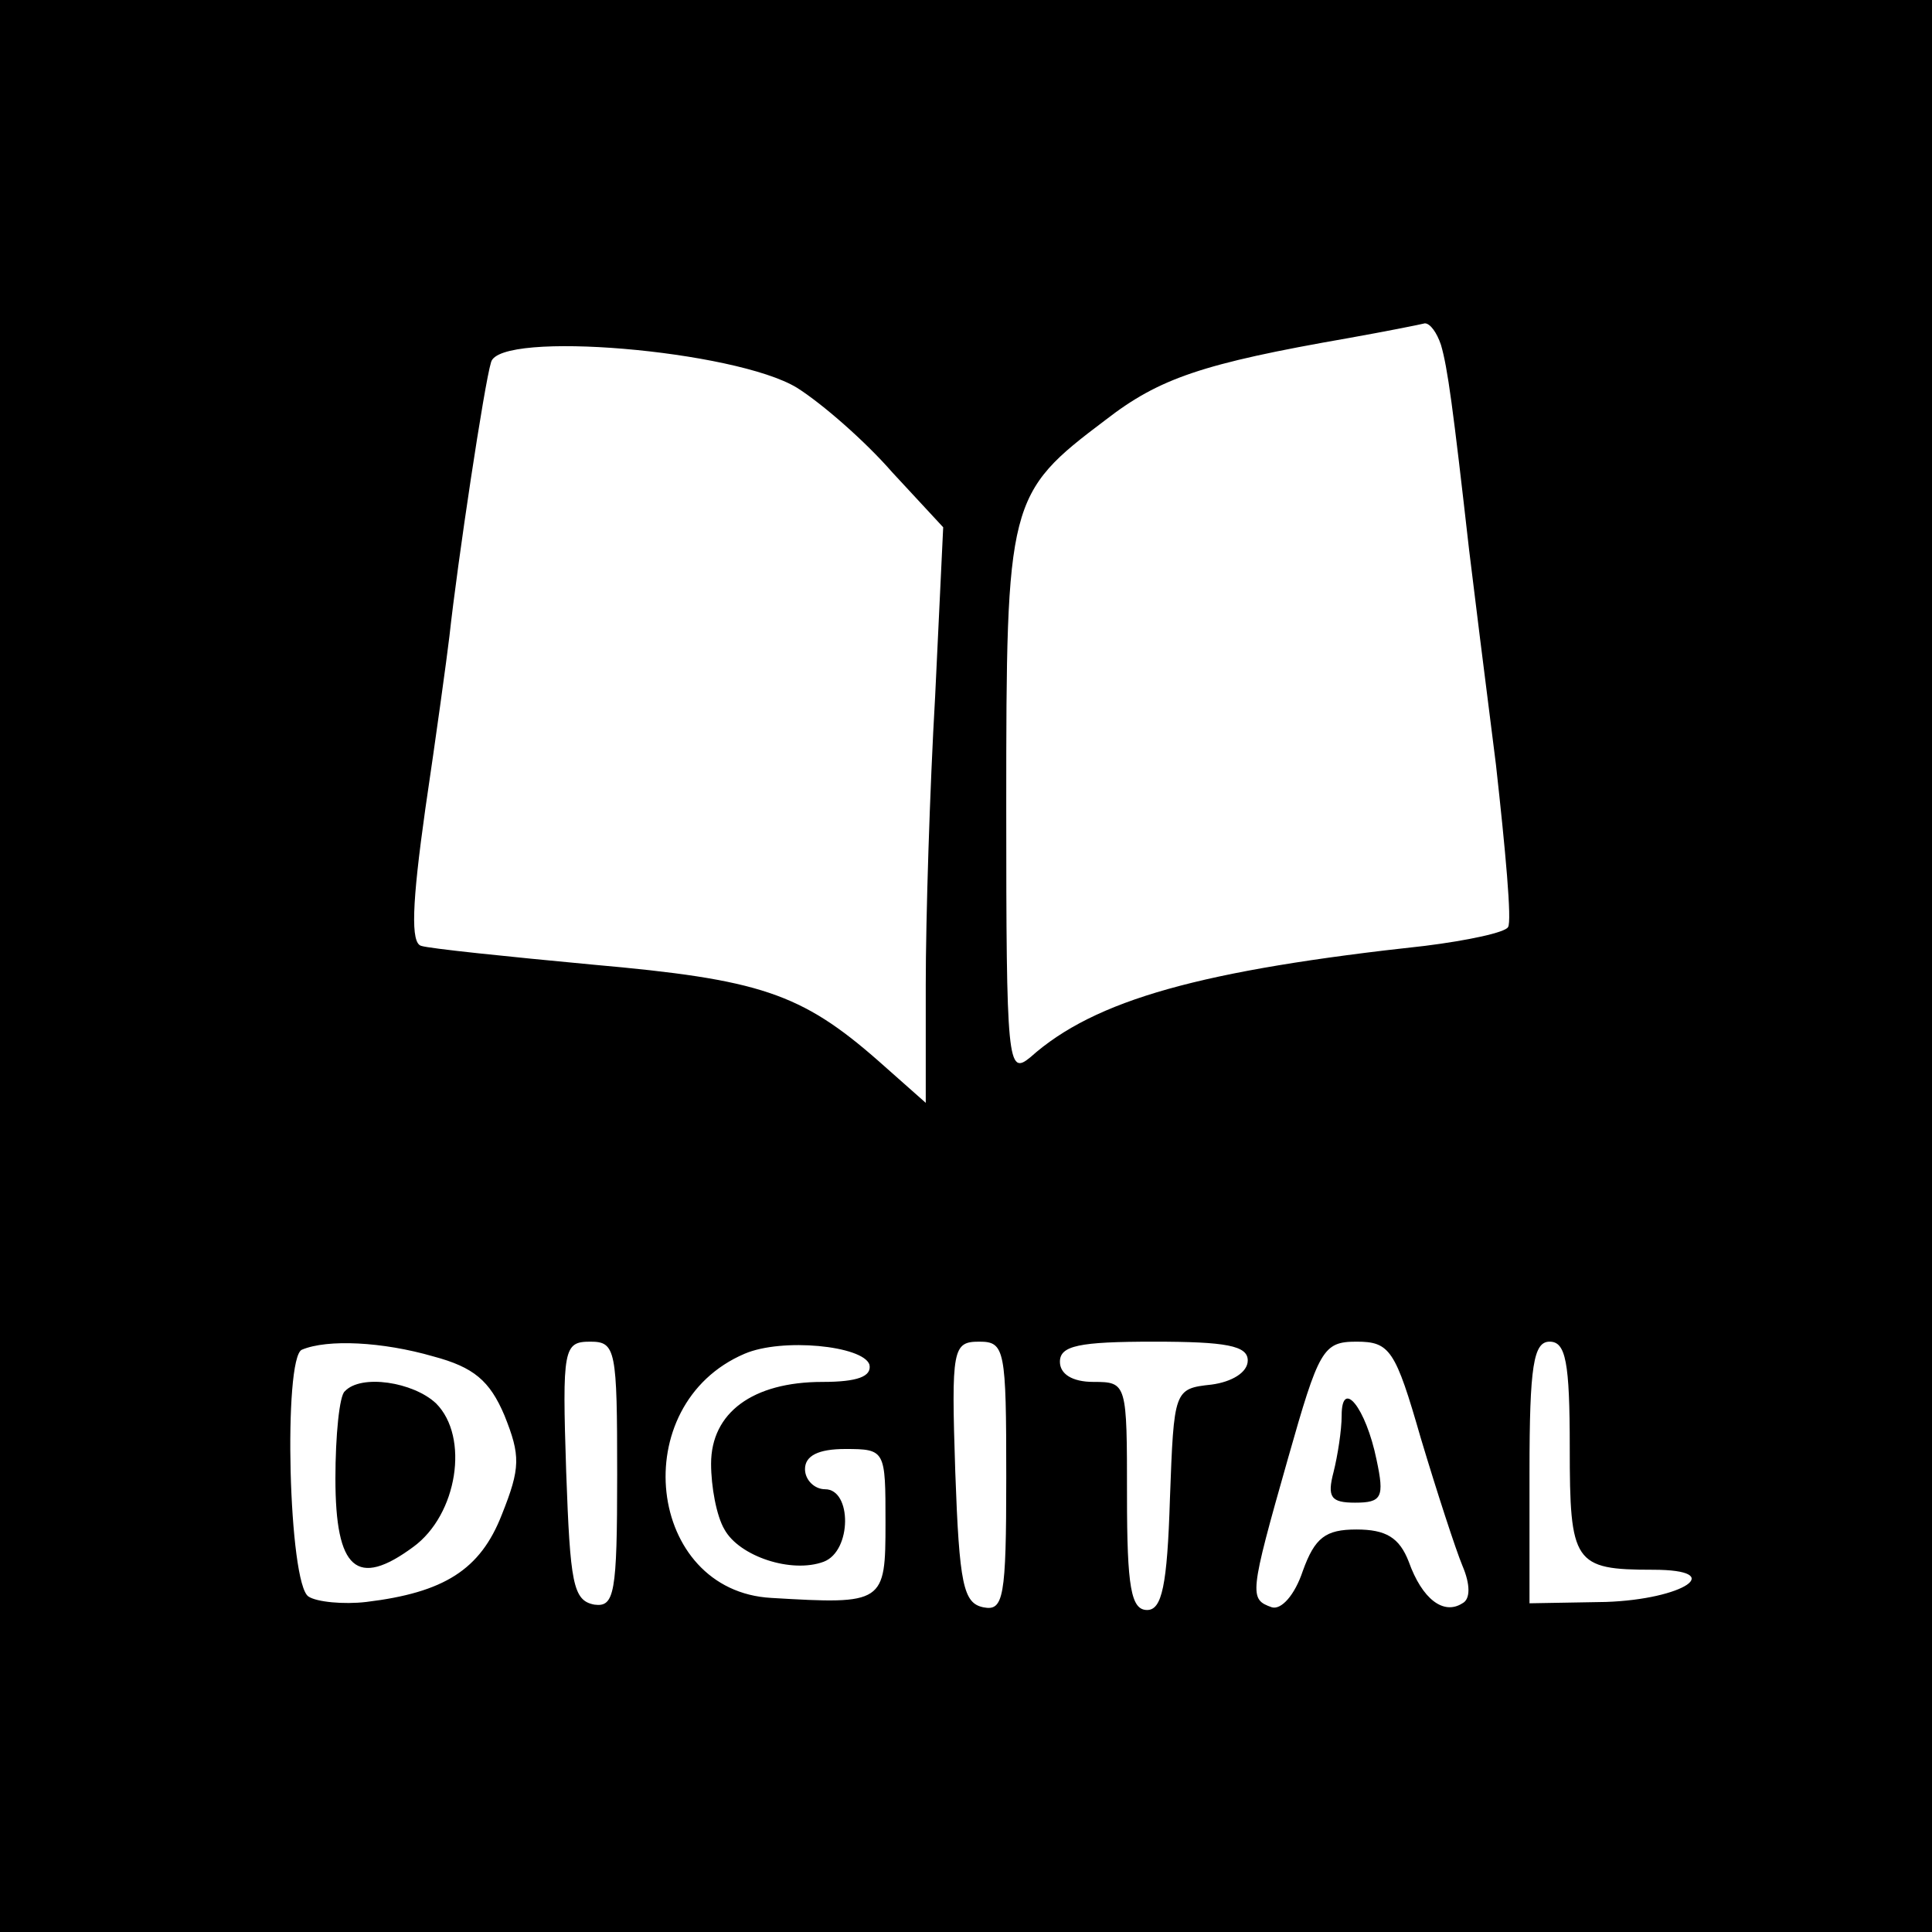 <?xml version="1.0" standalone="no"?>
<!DOCTYPE svg PUBLIC "-//W3C//DTD SVG 20010904//EN"
 "http://www.w3.org/TR/2001/REC-SVG-20010904/DTD/svg10.dtd">
<svg version="1.0" xmlns="http://www.w3.org/2000/svg"
 width="144pt" height="144pt" viewBox="0 0 144 144"
 preserveAspectRatio="xMidYMid meet">
<g transform="translate(0,144) scale(0.1,-0.1)"
fill="#000000" stroke="none">
<path d="M0 720 l0 -720 720 0 720 0 0 720 0 720 -720 0 -720 0 0 -720z m1074
463 c5 -17 9 -47 21 -153 3 -25 12 -97 20 -160 7 -63 12 -117 9 -121 -2 -4
-30 -10 -62 -14 -166 -18 -246 -40 -294 -83 -17 -14 -18 -5 -18 187 0 228 1
233 74 288 40 31 72 42 181 61 28 5 53 10 57 11 4 0 9 -7 12 -16z m-480 -32
c19 -12 51 -40 71 -63 l38 -41 -6 -126 c-4 -69 -7 -166 -7 -215 l0 -88 -35 31
c-58 51 -89 61 -213 72 -64 6 -122 12 -128 14 -8 2 -7 31 3 102 8 54 16 112
18 129 6 55 26 188 31 204 6 24 182 9 228 -19z m-271 -722 c30 -8 42 -18 53
-44 12 -30 12 -39 -2 -74 -16 -41 -43 -58 -101 -65 -17 -2 -37 0 -43 4 -15 9
-19 178 -5 184 19 8 60 6 98 -5z m137 -88 c0 -89 -2 -99 -17 -97 -16 3 -18 16
-21 99 -3 92 -2 97 18 97 19 0 20 -6 20 -99z m188 82 c2 -9 -9 -13 -35 -13
-52 0 -83 -23 -83 -61 0 -17 4 -39 10 -49 11 -20 50 -33 74 -24 21 8 21 54 1
54 -8 0 -15 7 -15 15 0 10 10 15 30 15 30 0 30 -1 30 -55 0 -60 -1 -61 -85
-56 -93 5 -109 144 -20 182 28 12 88 6 93 -8z m102 -84 c0 -90 -2 -100 -17
-97 -15 3 -18 17 -21 101 -3 92 -2 97 18 97 19 0 20 -6 20 -101z m180 87 c0
-9 -12 -16 -27 -18 -28 -3 -28 -4 -31 -85 -2 -65 -6 -83 -17 -83 -12 0 -15 17
-15 85 0 84 0 85 -25 85 -16 0 -25 6 -25 15 0 12 14 15 70 15 54 0 70 -3 70
-14z m129 -58 c12 -40 26 -83 31 -95 6 -14 6 -25 0 -28 -14 -9 -30 3 -40 31
-7 18 -17 24 -39 24 -23 0 -31 -6 -40 -31 -6 -18 -16 -29 -23 -27 -17 6 -17 9
12 111 23 81 26 87 51 87 25 0 29 -6 48 -72z m111 -7 c0 -86 3 -91 62 -91 56
0 23 -22 -35 -24 l-57 -1 0 98 c0 79 3 97 15 97 12 0 15 -15 15 -79z"/>
<path d="M257 403 c-4 -3 -7 -33 -7 -65 0 -68 16 -82 58 -51 33 24 42 82 17
107 -17 16 -56 22 -68 9z"/>
<path d="M1000 385 c0 -11 -3 -30 -6 -42 -5 -19 -2 -23 16 -23 20 0 22 4 16
32 -8 39 -26 61 -26 33z"/>
</g>
</svg>
